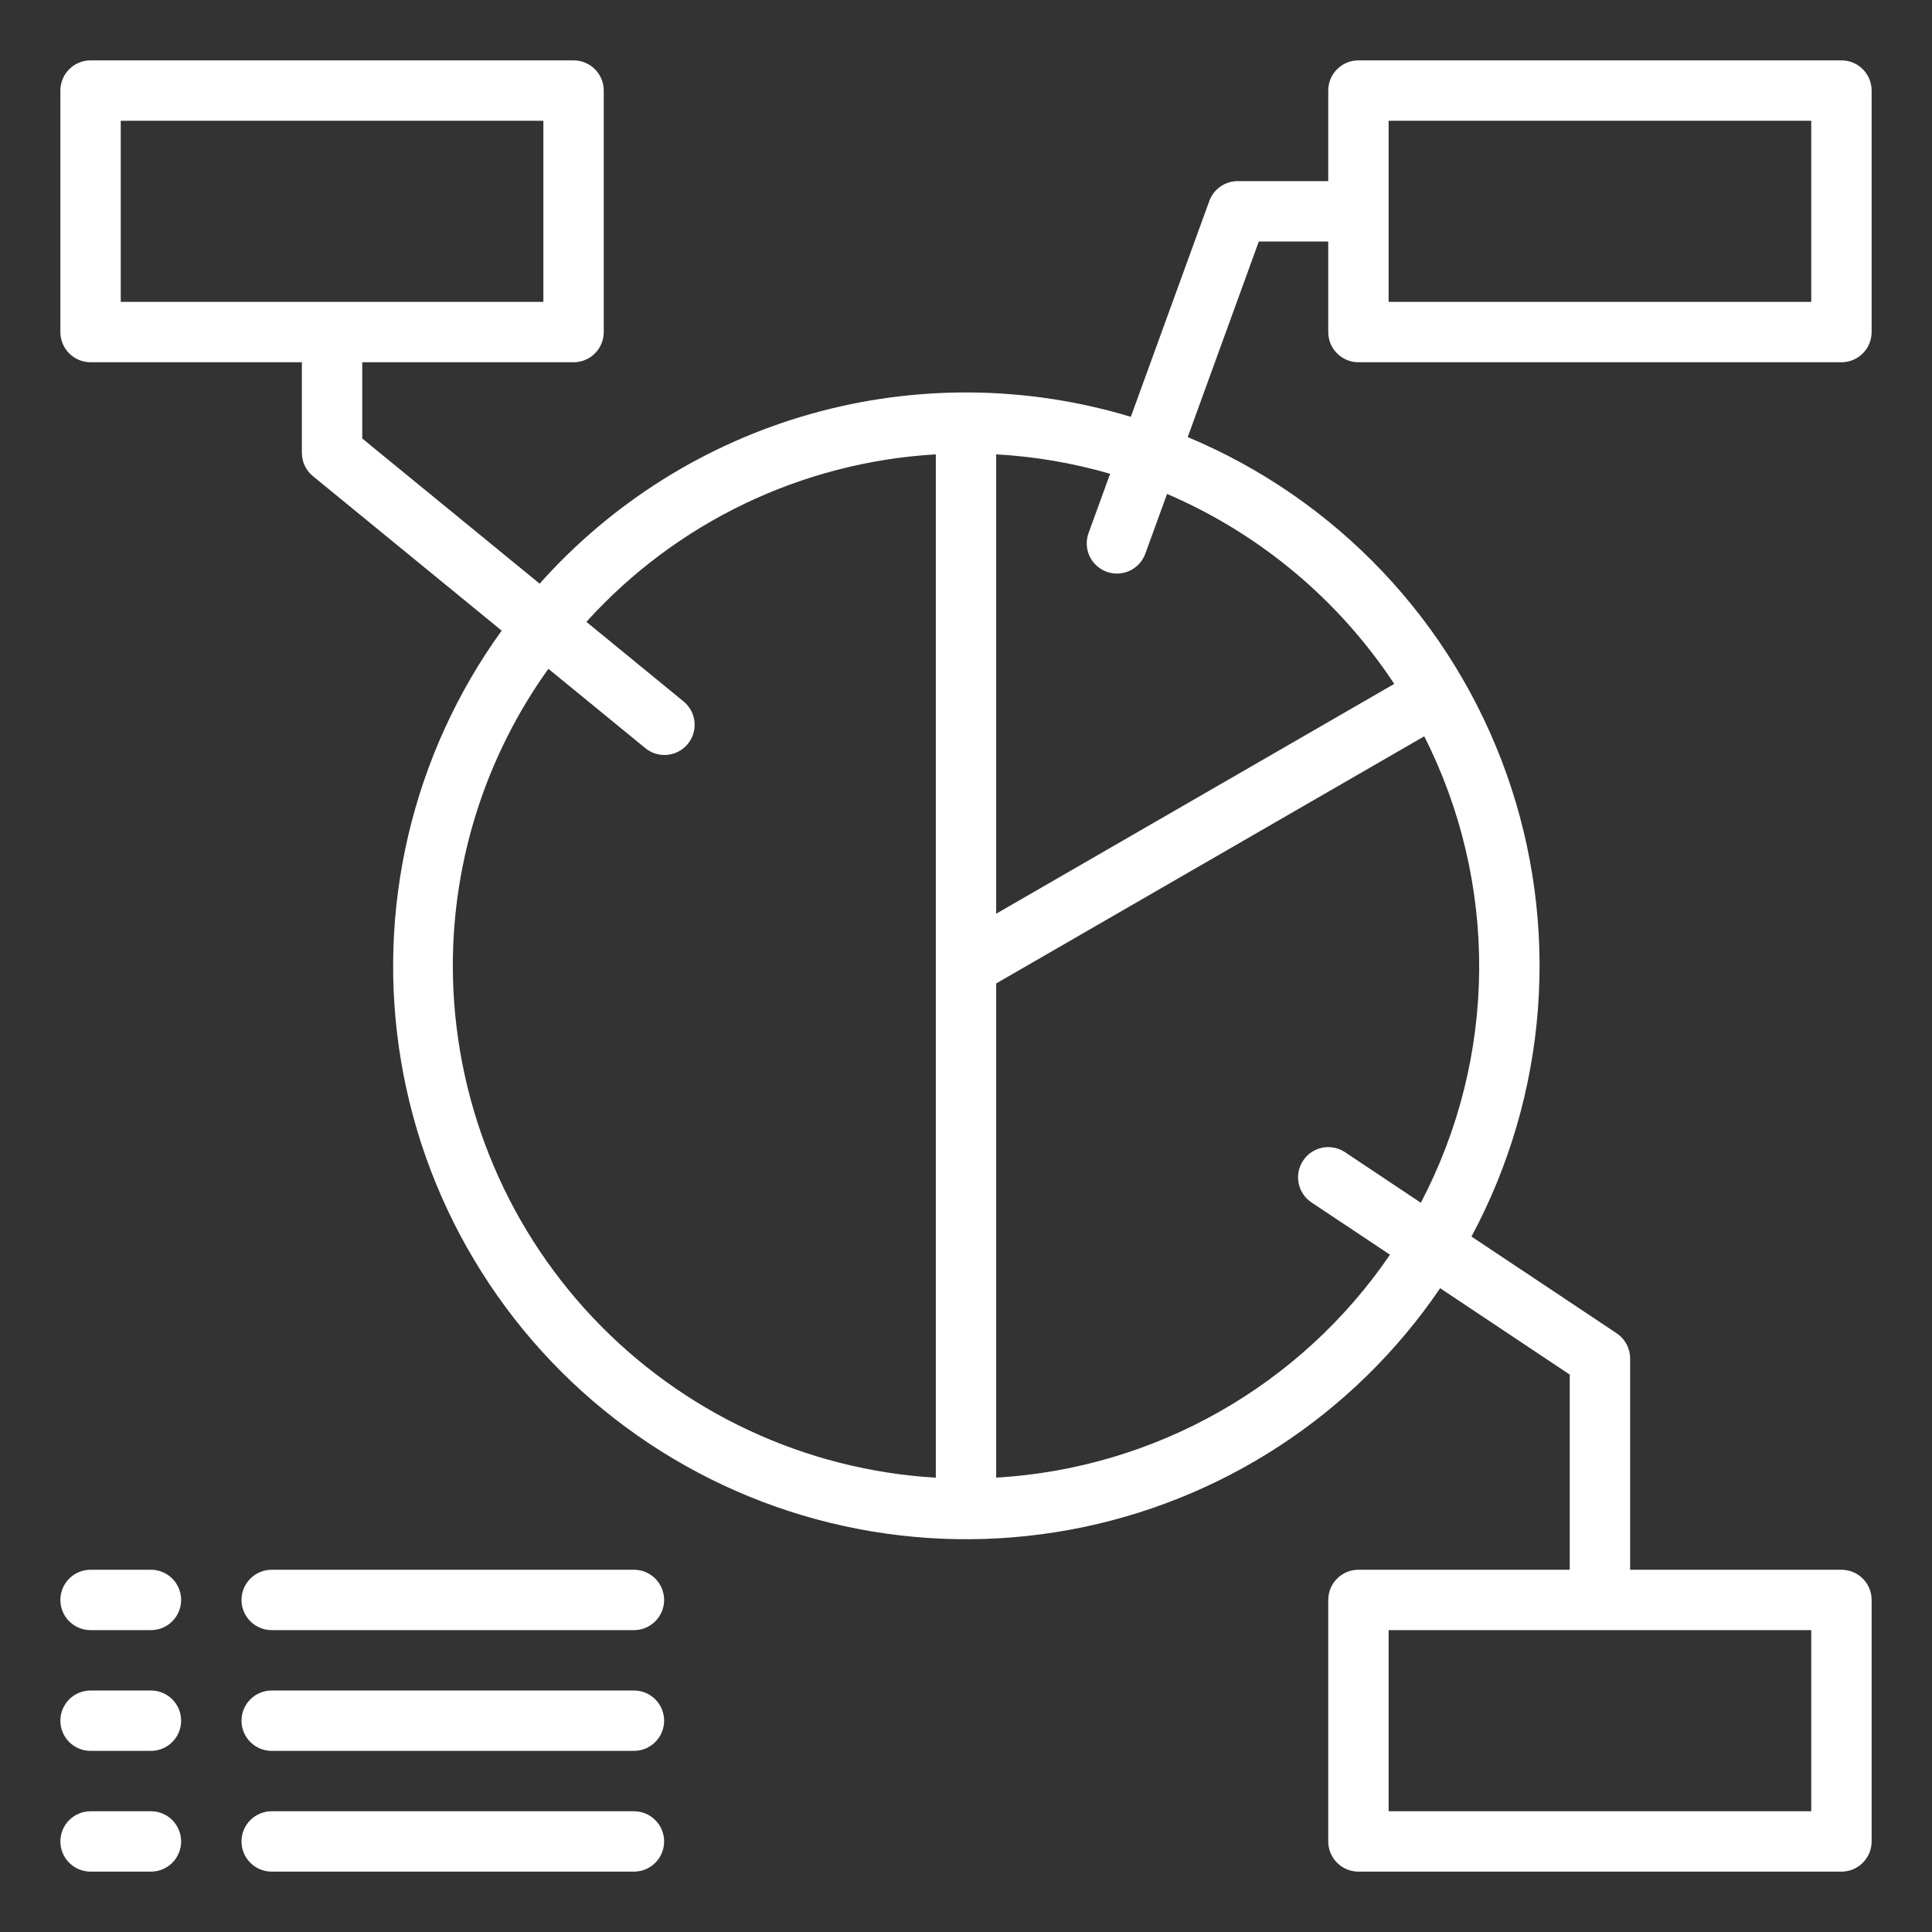 <svg width="64" height="64" viewBox="0 0 64 64" fill="none" xmlns="http://www.w3.org/2000/svg">
<rect x="0" y="0" width="64" height="64" fill="#333333" stroke="none"/>
<path d="M45 12H61C61.265 12 61.52 11.895 61.707 11.707C61.895 11.52 62 11.265 62 11V3C62 2.735 61.895 2.48 61.707 2.293C61.52 2.105 61.265 2 61 2H45C44.735 2 44.48 2.105 44.293 2.293C44.105 2.48 44 2.735 44 3V6H41C40.795 6 40.594 6.063 40.426 6.181C40.258 6.298 40.13 6.465 40.06 6.658L37.46 13.808C34.009 12.765 30.331 12.732 26.861 13.711C23.391 14.691 20.274 16.642 17.877 19.335L12 14.526V12H19C19.265 12 19.52 11.895 19.707 11.707C19.895 11.52 20 11.265 20 11V3C20 2.735 19.895 2.48 19.707 2.293C19.52 2.105 19.265 2 19 2H3C2.735 2 2.48 2.105 2.293 2.293C2.105 2.48 2 2.735 2 3V11C2 11.265 2.105 11.52 2.293 11.707C2.48 11.895 2.735 12 3 12H10V15C10 15.148 10.033 15.294 10.096 15.428C10.16 15.562 10.252 15.68 10.367 15.774L16.619 20.89C15.146 22.929 14.092 25.241 13.52 27.691C12.948 30.141 12.869 32.681 13.287 35.161C13.705 37.642 14.612 40.015 15.956 42.142C17.299 44.27 19.052 46.109 21.113 47.552C23.173 48.996 25.5 50.016 27.958 50.552C30.416 51.089 32.956 51.131 35.431 50.677C37.905 50.223 40.265 49.282 42.372 47.907C44.48 46.533 46.293 44.754 47.707 42.673L52 45.535V52H45C44.735 52 44.48 52.105 44.293 52.293C44.105 52.48 44 52.735 44 53V61C44 61.265 44.105 61.52 44.293 61.707C44.48 61.895 44.735 62 45 62H61C61.265 62 61.52 61.895 61.707 61.707C61.895 61.52 62 61.265 62 61V53C62 52.735 61.895 52.48 61.707 52.293C61.52 52.105 61.265 52 61 52H54V45C54 44.835 53.959 44.673 53.882 44.528C53.804 44.383 53.692 44.259 53.555 44.168L48.745 40.962C49.996 38.63 50.746 36.062 50.946 33.424C51.146 30.785 50.792 28.134 49.907 25.64C49.022 23.146 47.625 20.865 45.806 18.943C43.987 17.021 41.786 15.5 39.345 14.479L41.7 8H44V11C44 11.265 44.105 11.52 44.293 11.707C44.48 11.895 44.735 12 45 12ZM4 4H18V10H4V4ZM60 60H46V54H60V60ZM15 32C15 28.468 16.107 25.025 18.166 22.155L21.366 24.774C21.467 24.86 21.585 24.924 21.711 24.964C21.838 25.003 21.971 25.018 22.103 25.006C22.235 24.993 22.363 24.955 22.48 24.893C22.598 24.83 22.701 24.745 22.785 24.643C22.869 24.54 22.932 24.422 22.969 24.295C23.007 24.168 23.019 24.034 23.005 23.902C22.991 23.77 22.951 23.643 22.887 23.527C22.822 23.411 22.736 23.308 22.632 23.226L19.425 20.6C22.405 17.303 26.563 15.31 31 15.051V48.951C26.676 48.694 22.613 46.798 19.639 43.648C16.666 40.498 15.007 36.332 15 32ZM47.067 39.843L44.555 38.168C44.334 38.021 44.064 37.967 43.804 38.019C43.544 38.071 43.315 38.224 43.168 38.445C43.021 38.666 42.967 38.936 43.019 39.196C43.071 39.456 43.224 39.685 43.445 39.832L46.045 41.564C44.58 43.711 42.643 45.493 40.381 46.773C38.12 48.053 35.594 48.798 33 48.949V32.578L47.18 24.391C48.395 26.789 49.019 29.443 49 32.131C48.98 34.819 48.317 37.463 47.067 39.843ZM46.186 22.655L33 30.268V15.051C34.278 15.122 35.544 15.338 36.774 15.695L36.06 17.658C35.969 17.907 35.981 18.182 36.093 18.423C36.206 18.663 36.409 18.849 36.658 18.94C36.907 19.031 37.182 19.019 37.423 18.907C37.663 18.794 37.849 18.591 37.94 18.342L38.66 16.362C41.73 17.68 44.346 19.867 46.186 22.655ZM46 4H60V10H46V4Z" fill="white"/>
<path d="M5 52H3C2.735 52 2.48 52.105 2.293 52.293C2.105 52.48 2 52.735 2 53C2 53.265 2.105 53.52 2.293 53.707C2.48 53.895 2.735 54 3 54H5C5.265 54 5.52 53.895 5.707 53.707C5.895 53.52 6 53.265 6 53C6 52.735 5.895 52.48 5.707 52.293C5.52 52.105 5.265 52 5 52Z" fill="white"/>
<path d="M5 56H3C2.735 56 2.48 56.105 2.293 56.293C2.105 56.48 2 56.735 2 57C2 57.265 2.105 57.52 2.293 57.707C2.48 57.895 2.735 58 3 58H5C5.265 58 5.52 57.895 5.707 57.707C5.895 57.52 6 57.265 6 57C6 56.735 5.895 56.48 5.707 56.293C5.52 56.105 5.265 56 5 56Z" fill="white"/>
<path d="M5 60H3C2.735 60 2.48 60.105 2.293 60.293C2.105 60.48 2 60.735 2 61C2 61.265 2.105 61.52 2.293 61.707C2.48 61.895 2.735 62 3 62H5C5.265 62 5.52 61.895 5.707 61.707C5.895 61.52 6 61.265 6 61C6 60.735 5.895 60.48 5.707 60.293C5.52 60.105 5.265 60 5 60Z" fill="white"/>
<path d="M21 52H9C8.735 52 8.48 52.105 8.293 52.293C8.105 52.48 8 52.735 8 53C8 53.265 8.105 53.52 8.293 53.707C8.48 53.895 8.735 54 9 54H21C21.265 54 21.52 53.895 21.707 53.707C21.895 53.52 22 53.265 22 53C22 52.735 21.895 52.48 21.707 52.293C21.52 52.105 21.265 52 21 52Z" fill="white"/>
<path d="M21 56H9C8.735 56 8.48 56.105 8.293 56.293C8.105 56.48 8 56.735 8 57C8 57.265 8.105 57.52 8.293 57.707C8.48 57.895 8.735 58 9 58H21C21.265 58 21.52 57.895 21.707 57.707C21.895 57.52 22 57.265 22 57C22 56.735 21.895 56.48 21.707 56.293C21.52 56.105 21.265 56 21 56Z" fill="white"/>
<path d="M21 60H9C8.735 60 8.48 60.105 8.293 60.293C8.105 60.48 8 60.735 8 61C8 61.265 8.105 61.52 8.293 61.707C8.48 61.895 8.735 62 9 62H21C21.265 62 21.52 61.895 21.707 61.707C21.895 61.52 22 61.265 22 61C22 60.735 21.895 60.48 21.707 60.293C21.52 60.105 21.265 60 21 60Z" fill="white"/>
</svg>
